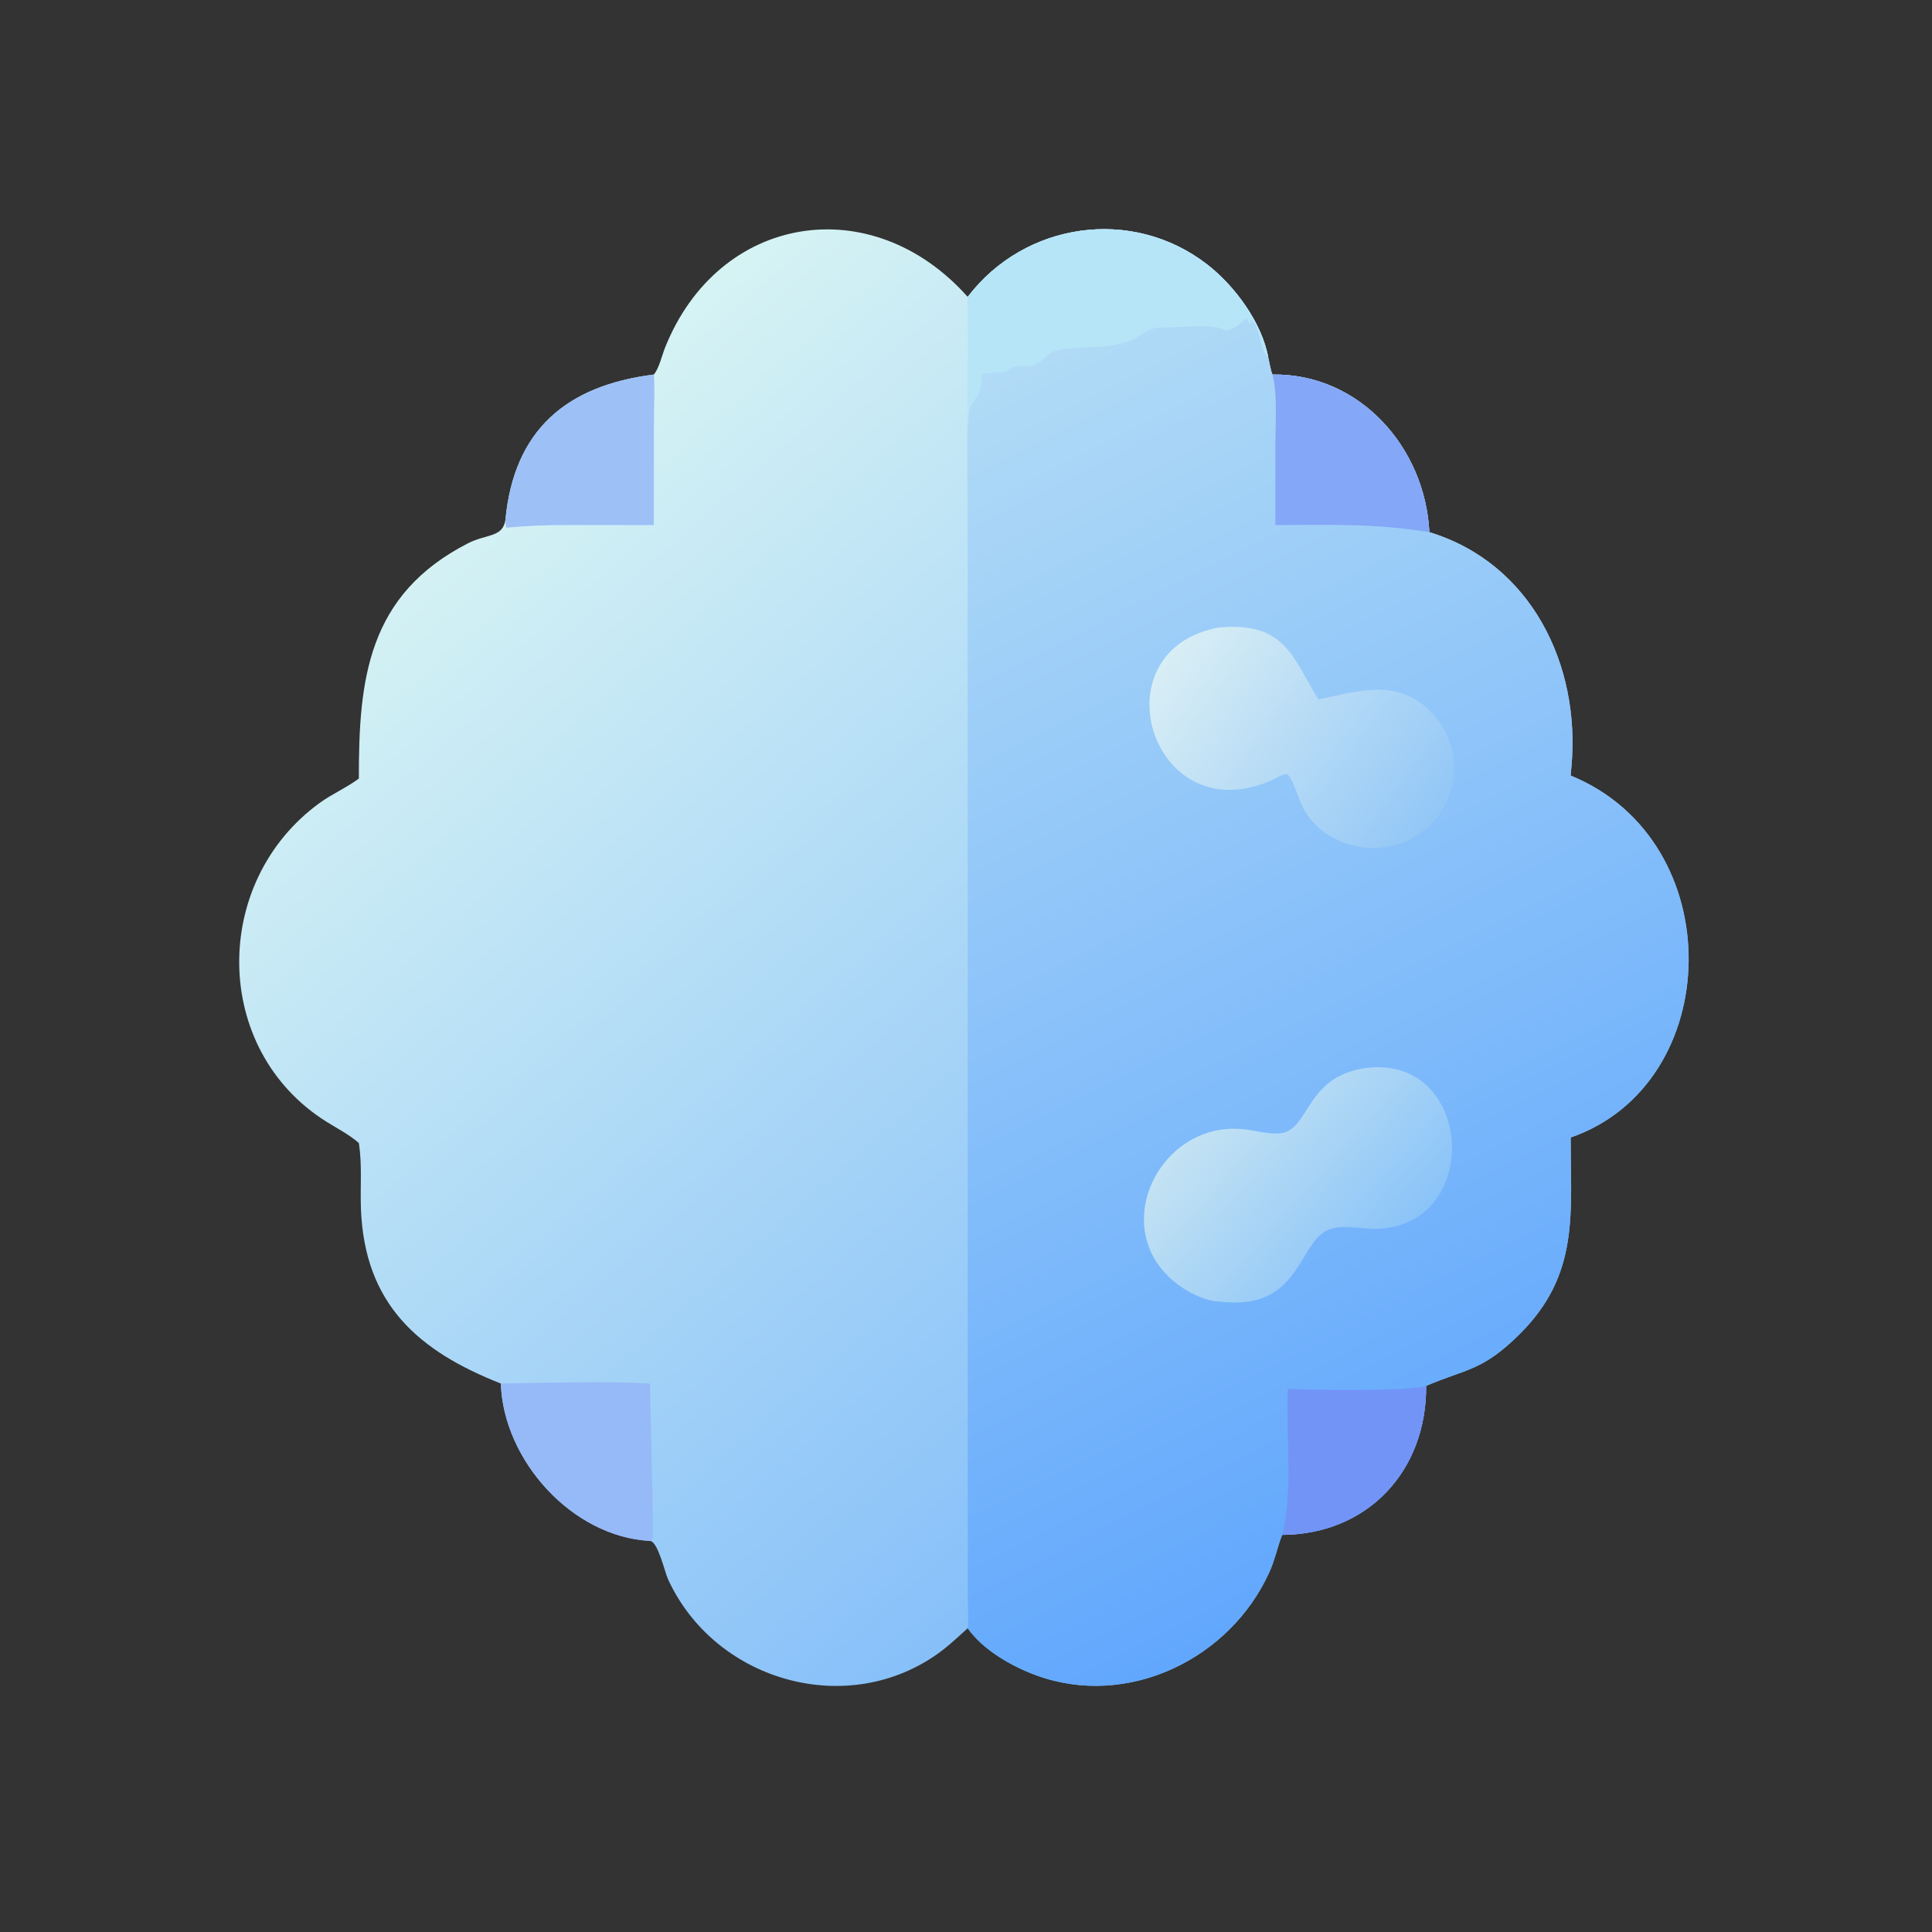 <?xml version="1.0" encoding="UTF-8"?> <svg xmlns="http://www.w3.org/2000/svg" xmlns:xlink="http://www.w3.org/1999/xlink" width="1024" height="1024"><rect width="100%" height="100%" fill="#333333" stroke="none"/><defs><linearGradient id="gradient_0" gradientUnits="userSpaceOnUse" x1="321.23" y1="374.047" x2="115.094" y2="138.228"><stop offset="0" stop-color="#87C0F9"></stop><stop offset="1" stop-color="#D6F3F4"></stop></linearGradient></defs><path fill="url(#gradient_0)" transform="scale(2 2)" d="M256.451 78.68C271.558 58.831 299.993 54.68 319.889 70.058C327.203 75.712 334.478 85.557 336.114 94.816C336.477 96.2 336.675 97.968 337.217 99.259C360.309 98.917 377.693 118.598 378.797 141.029C405.889 149.287 418.885 176.341 416.452 203.126L416.247 205.535C458.693 222.89 457.168 287.269 416.247 301.452C416.245 321.623 418.622 337.734 402.773 353.507C392.823 363.409 388.603 362.696 377.942 367.274C378.083 389.75 362.562 406.597 339.771 406.768L339.635 407.128C338.463 410.289 337.848 413.397 336.435 416.539C326.052 439.643 298.899 452.859 274.633 443.988C268.164 441.623 260.485 437.255 256.451 431.493C253.706 433.993 251.011 436.547 247.943 438.658C223.584 455.421 189.216 445.105 177.022 418.488C176.156 416.598 174.39 408.584 172.264 408.362C151.552 407.272 133.392 386.932 132.725 366.65C111.079 358.122 96.56 345.781 95.647 320.207C95.448 314.639 95.971 308.756 95.153 303.254L95.101 302.916C92.534 300.664 89.441 299.098 86.557 297.294C56.106 278.249 55.865 233.733 84.722 212.78C88.027 210.381 91.831 208.768 95.101 206.32C95.058 180.042 97.409 157.624 124.013 143.983C128.914 141.47 133.307 142.5 133.95 137.689C136.226 113.986 150.049 102.174 173.273 99.259C174.673 97.578 175.414 94.214 176.245 92.132C190.4 56.678 230.992 50.057 256.451 78.68Z"></path><defs><linearGradient id="gradient_1" gradientUnits="userSpaceOnUse" x1="386.123" y1="403.394" x2="237.663" y2="110.835"><stop offset="0" stop-color="#61A7FD"></stop><stop offset="1" stop-color="#B1DBF6"></stop></linearGradient></defs><path fill="url(#gradient_1)" transform="scale(2 2)" d="M256.451 78.68C271.558 58.831 299.993 54.68 319.889 70.058C327.203 75.712 334.478 85.557 336.114 94.816C336.477 96.2 336.675 97.968 337.217 99.259C360.309 98.917 377.693 118.598 378.797 141.029C405.889 149.287 418.885 176.341 416.452 203.126L416.247 205.535C458.693 222.89 457.168 287.269 416.247 301.452C416.245 321.623 418.622 337.734 402.773 353.507C392.823 363.409 388.603 362.696 377.942 367.274C378.083 389.75 362.562 406.597 339.771 406.768L339.635 407.128C338.463 410.289 337.848 413.397 336.435 416.539C326.052 439.643 298.899 452.859 274.633 443.988C268.164 441.623 260.485 437.255 256.451 431.493C256.724 429.009 256.479 426.273 256.471 423.754L256.451 177.909C256.015 177.455 256.455 158.832 256.456 156.636L256.344 123.267C256.239 108.462 256.776 93.466 256.451 78.68Z"></path><path fill="#B6E5F8" transform="scale(2 2)" d="M256.451 78.68C271.558 58.831 299.993 54.68 319.889 70.058C327.203 75.712 334.478 85.557 336.114 94.816C333.55 92.66 334.302 86.215 331.317 84.763L331.493 85.539L331.104 85.835C330.861 85.471 330.757 85.169 330.645 84.747L330.28 84.519C329.421 84.83 327.533 87.397 324.695 87.609C321.92 85.491 311.537 86.937 307.276 86.791C304.642 86.7 302.499 88.929 300.207 89.937C294.434 92.476 287.896 91.714 281.799 92.51C276.971 93.141 277.642 95.202 274.102 96.718C271.208 97.957 270.245 95.684 266.373 98.545L265.84 98.385L266.045 98.408L265.967 98.604C257.825 99.158 260.927 98.565 259.711 103.569C259.264 105.406 257.244 106.659 256.913 108.76C255.898 115.181 256.448 125.734 256.442 132.385L256.451 177.909C256.015 177.455 256.455 158.832 256.456 156.636L256.344 123.267C256.239 108.462 256.776 93.466 256.451 78.68Z"></path><path fill="#85A7F7" transform="scale(2 2)" d="M337.217 99.259C360.309 98.917 377.693 118.598 378.797 141.029C363.672 138.651 353.283 139.123 337.978 139.146L337.988 117.442C337.996 111.915 338.604 104.547 337.217 99.259Z"></path><path fill="#7394F7" transform="scale(2 2)" d="M341.271 368.046C348.915 368.416 372.467 368.756 377.942 367.274C378.083 389.75 362.562 406.597 339.771 406.768C342.741 395.058 340.757 380.266 341.271 368.046Z"></path><defs><linearGradient id="gradient_2" gradientUnits="userSpaceOnUse" x1="321.715" y1="293.423" x2="366.439" y2="332.935"><stop offset="0" stop-color="#C4E3F3"></stop><stop offset="1" stop-color="#8BC4F8"></stop></linearGradient></defs><path fill="url(#gradient_2)" transform="scale(2 2)" d="M363.853 282.85C390.549 281.496 392.366 324.089 365.575 325.633C361.273 325.881 355.361 324.138 351.443 326.196C343.982 330.113 344.161 347.279 323.697 344.971C319.288 344.915 314.36 342.307 311.049 339.545C293.356 324.781 307.896 296.472 330.122 299.326C333.053 299.703 336.32 300.62 339.269 300.336C347.372 299.555 345.644 284.188 363.853 282.85Z"></path><defs><linearGradient id="gradient_3" gradientUnits="userSpaceOnUse" x1="378.004" y1="219.87" x2="311.726" y2="171.049"><stop offset="0" stop-color="#93C7F6"></stop><stop offset="1" stop-color="#D8EEF5"></stop></linearGradient></defs><path fill="url(#gradient_3)" transform="scale(2 2)" d="M322.915 166.307C340.768 164.644 342.57 174.38 349.379 185.336C358.926 183.526 368.479 179.968 377.166 186.818C391.778 198.34 386.057 222.74 365.56 224.659C356.801 225.388 347.823 220.616 344.533 212.295C339.902 200.584 342.853 206.201 330.839 208.771C303.522 214.615 292.406 172.091 322.915 166.307Z"></path><path fill="#96B9F7" transform="scale(2 2)" d="M132.725 366.65C145.11 366.494 159.992 365.981 172.264 366.65C172.259 370.782 173.311 406.397 172.905 408.08L172.264 408.362C151.552 407.272 133.392 386.932 132.725 366.65Z"></path><path fill="#9DC0F7" transform="scale(2 2)" d="M173.273 99.259C173.575 103.569 173.293 107.983 173.287 112.309L173.273 139.146L150.45 139.144C144.007 139.137 140.464 139.313 134.183 139.84C133.997 139.091 133.945 138.459 133.95 137.689C136.226 113.986 150.049 102.174 173.273 99.259Z"></path></svg> 
